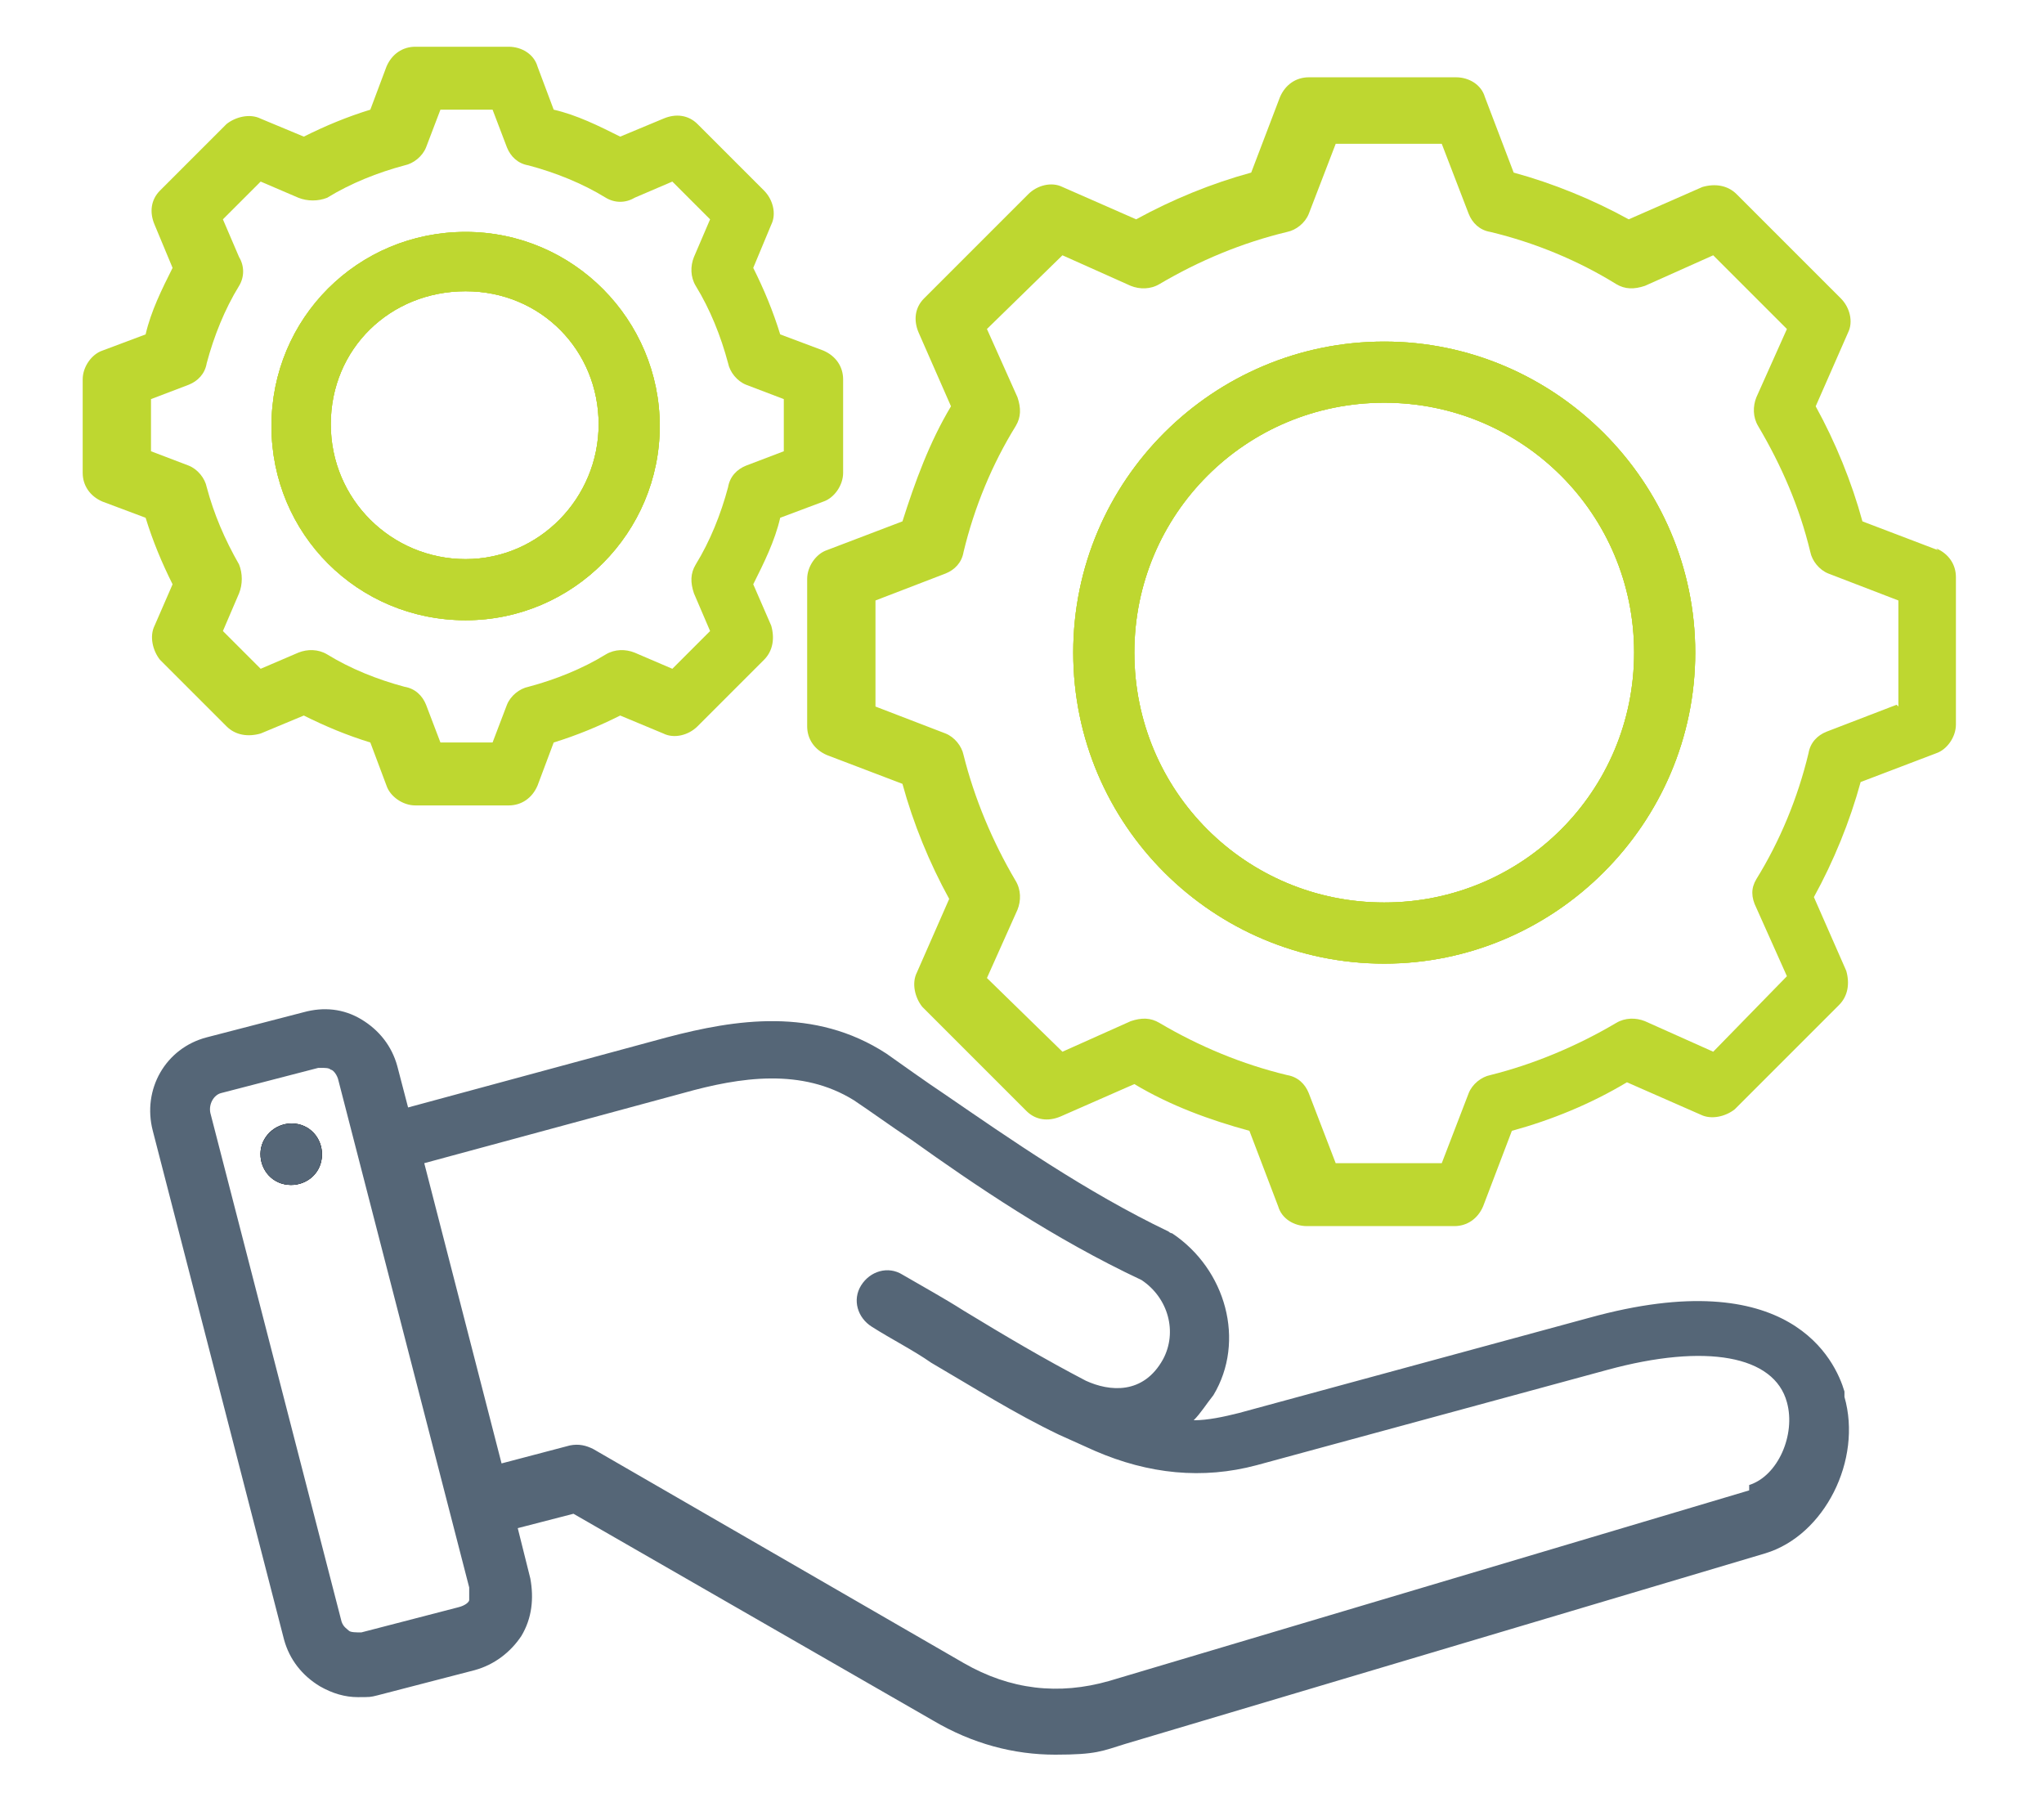 <?xml version="1.0" encoding="UTF-8"?> <svg xmlns="http://www.w3.org/2000/svg" id="Layer_1" version="1.1" viewBox="0 0 113.7 100"><defs><style> .st0 { fill: #bed730; } .st0, .st1, .st2 { fill-rule: evenodd; } .st1 { fill: #567; } </style></defs><path class="st0" d="M107.8,30.6l-4.2-1.6c-.6-2.2-1.5-4.4-2.6-6.4l1.8-4.1c.3-.6.1-1.4-.4-1.9l-5.8-5.8c-.5-.5-1.2-.6-1.9-.4l-4.1,1.8c-2-1.1-4.2-2-6.4-2.6l-1.6-4.2c-.2-.7-.9-1.1-1.6-1.1h-8.2c-.7,0-1.3.4-1.6,1.1l-1.6,4.2c-2.2.6-4.4,1.5-6.4,2.6l-4.1-1.8c-.6-.3-1.4-.1-1.9.4l-5.8,5.8c-.5.5-.6,1.2-.3,1.9l1.8,4.1c-1.2,2-2,4.2-2.7,6.4l-4.2,1.6c-.6.2-1.1.9-1.1,1.6v8.2c0,.7.4,1.3,1.1,1.6l4.2,1.6c.6,2.2,1.5,4.4,2.6,6.4l-1.8,4.1c-.3.6-.1,1.4.3,1.9l5.8,5.8c.5.5,1.2.6,1.9.3l4.1-1.8c2,1.2,4.2,2,6.4,2.6l1.6,4.2c.2.7.9,1.1,1.6,1.1h8.2c.7,0,1.3-.4,1.6-1.1l1.6-4.2c2.2-.6,4.4-1.5,6.4-2.7l4.1,1.8c.6.3,1.4.1,1.9-.3l5.8-5.8c.5-.5.6-1.2.4-1.9l-1.8-4.1c1.1-2,2-4.2,2.6-6.4l4.2-1.6c.6-.2,1.1-.9,1.1-1.6v-8.2c0-.7-.4-1.3-1.1-1.6ZM105.5,39.2l-3.9,1.5c-.5.2-.9.6-1,1.2-.6,2.5-1.6,4.9-2.9,7-.3.5-.3,1,0,1.6l1.7,3.8-4.1,4.2-3.8-1.7c-.5-.2-1.1-.2-1.6.1-2.2,1.3-4.6,2.3-7,2.9-.5.1-1,.5-1.2,1l-1.5,3.9h-5.9l-1.5-3.9c-.2-.5-.6-.9-1.2-1-2.5-.6-4.9-1.6-7.1-2.9-.5-.3-1-.3-1.6-.1l-3.8,1.7-4.2-4.1,1.7-3.8c.2-.5.2-1.1-.1-1.6-1.3-2.2-2.3-4.6-2.9-7-.1-.5-.5-1-1-1.2l-3.9-1.5v-5.9l3.9-1.5c.5-.2.9-.6,1-1.2.6-2.5,1.6-4.9,2.9-7,.3-.5.3-1,.1-1.6l-1.7-3.8,4.2-4.1,3.8,1.7c.5.2,1.1.2,1.6-.1,2.2-1.3,4.6-2.3,7.1-2.9.5-.1,1-.5,1.2-1l1.5-3.9h5.9l1.5,3.9c.2.5.6.9,1.2,1,2.5.6,4.9,1.6,7,2.9.5.3,1,.3,1.6.1l3.8-1.7,4.1,4.1-1.7,3.8c-.2.5-.2,1.1.1,1.6,1.3,2.2,2.3,4.5,2.9,7,.1.5.5,1,1,1.2l3.9,1.5v5.9ZM77,19c-9.5,0-17.3,7.7-17.3,17.3s7.8,17.3,17.3,17.3,17.3-7.8,17.3-17.3-7.8-17.3-17.3-17.3ZM77,50.2c-7.7,0-13.9-6.2-13.9-13.9s6.2-13.9,13.9-13.9,13.9,6.2,13.9,13.9-6.2,13.9-13.9,13.9Z"></path><path class="st0" d="M77,19c-9.5,0-17.3,7.7-17.3,17.3s7.8,17.3,17.3,17.3,17.3-7.8,17.3-17.3-7.8-17.3-17.3-17.3ZM77,50.2c-7.7,0-13.9-6.2-13.9-13.9s6.2-13.9,13.9-13.9,13.9,6.2,13.9,13.9-6.2,13.9-13.9,13.9Z"></path><path class="st0" d="M77,19c-9.5,0-17.3,7.7-17.3,17.3s7.8,17.3,17.3,17.3,17.3-7.8,17.3-17.3-7.8-17.3-17.3-17.3ZM77,50.2c-7.7,0-13.9-6.2-13.9-13.9s6.2-13.9,13.9-13.9,13.9,6.2,13.9,13.9-6.2,13.9-13.9,13.9Z"></path><path class="st0" d="M25.9,12.9c-6,0-10.8,4.8-10.8,10.8s4.8,10.8,10.8,10.8,10.8-4.9,10.8-10.8-4.8-10.8-10.8-10.8ZM25.9,31.1c-4.1,0-7.5-3.3-7.5-7.5s3.3-7.4,7.5-7.4,7.4,3.3,7.4,7.4-3.3,7.5-7.4,7.5Z"></path><path class="st0" d="M45.8,19.5l-2.4-.9c-.4-1.3-.9-2.5-1.5-3.7l1-2.4c.3-.6.1-1.4-.4-1.9l-3.7-3.7c-.5-.5-1.2-.6-1.9-.3l-2.4,1c-1.2-.6-2.4-1.2-3.7-1.5l-.9-2.4c-.2-.7-.9-1.1-1.6-1.1h-5.2c-.7,0-1.3.4-1.6,1.1l-.9,2.4c-1.3.4-2.5.9-3.7,1.5l-2.4-1c-.6-.3-1.4-.1-1.9.3l-3.7,3.7c-.5.5-.6,1.2-.3,1.9l1,2.4c-.6,1.2-1.2,2.4-1.5,3.7l-2.4.9c-.6.2-1.1.9-1.1,1.6v5.2c0,.7.4,1.3,1.1,1.6l2.4.9c.4,1.3.9,2.5,1.5,3.7l-1,2.3c-.3.6-.1,1.4.3,1.9l3.7,3.7c.5.5,1.2.6,1.9.4l2.4-1c1.2.6,2.4,1.1,3.7,1.5l.9,2.4c.2.6.9,1.1,1.6,1.1h5.2c.7,0,1.3-.4,1.6-1.1l.9-2.4c1.3-.4,2.5-.9,3.7-1.5l2.4,1c.6.3,1.4.1,1.9-.4l3.7-3.7c.5-.5.6-1.2.4-1.9l-1-2.3c.6-1.2,1.2-2.4,1.5-3.7l2.4-.9c.6-.2,1.1-.9,1.1-1.6v-5.2c0-.7-.4-1.3-1.1-1.6ZM43.6,25.1l-2.1.8c-.5.2-.9.6-1,1.2-.4,1.5-1,3-1.8,4.3-.3.5-.3,1-.1,1.6l.9,2.1-2.1,2.1-2.1-.9c-.5-.2-1.1-.2-1.6.1-1.3.8-2.8,1.4-4.3,1.8-.5.1-1,.5-1.2,1l-.8,2.1h-2.9l-.8-2.1c-.2-.5-.6-.9-1.2-1-1.5-.4-3-1-4.3-1.8-.5-.3-1.1-.3-1.6-.1l-2.1.9-2.1-2.1.9-2.1c.2-.5.2-1.1,0-1.6-.8-1.4-1.4-2.8-1.8-4.3-.1-.5-.5-1-1-1.2l-2.1-.8v-2.9l2.1-.8c.5-.2.9-.6,1-1.2.4-1.5,1-3,1.8-4.3.3-.5.3-1.1,0-1.6l-.9-2.1,2.1-2.1,2.1.9c.5.2,1.1.2,1.6,0,1.3-.8,2.8-1.4,4.3-1.8.5-.1,1-.5,1.2-1l.8-2.1h2.9l.8,2.1c.2.5.6.9,1.2,1,1.5.4,3,1,4.3,1.8.5.3,1.1.3,1.6,0l2.1-.9,2.1,2.1-.9,2.1c-.2.5-.2,1.1.1,1.6.8,1.3,1.4,2.8,1.8,4.3.1.5.5,1,1,1.2l2.1.8v2.9Z"></path><path class="st0" d="M25.9,12.9c-6,0-10.8,4.8-10.8,10.8s4.8,10.8,10.8,10.8,10.8-4.9,10.8-10.8-4.8-10.8-10.8-10.8ZM25.9,31.1c-4.1,0-7.5-3.3-7.5-7.5s3.3-7.4,7.5-7.4,7.4,3.3,7.4,7.4-3.3,7.5-7.4,7.5Z"></path><path class="st0" d="M25.9,12.9c-6,0-10.8,4.8-10.8,10.8s4.8,10.8,10.8,10.8,10.8-4.9,10.8-10.8-4.8-10.8-10.8-10.8ZM25.9,31.1c-4.1,0-7.5-3.3-7.5-7.5s3.3-7.4,7.5-7.4,7.4,3.3,7.4,7.4-3.3,7.5-7.4,7.5Z"></path><path class="st1" d="M16.4,62.5c-1-.1-1.8.6-1.9,1.5-.1,1,.6,1.8,1.5,1.9,1,.1,1.8-.6,1.9-1.5.1-1-.6-1.8-1.5-1.9ZM16.4,62.5c-1-.1-1.8.6-1.9,1.5-.1,1,.6,1.8,1.5,1.9,1,.1,1.8-.6,1.9-1.5.1-1-.6-1.8-1.5-1.9ZM16.4,62.5c-1-.1-1.8.6-1.9,1.5-.1,1,.6,1.8,1.5,1.9,1,.1,1.8-.6,1.9-1.5.1-1-.6-1.8-1.5-1.9ZM16.4,62.5c-1-.1-1.8.6-1.9,1.5-.1,1,.6,1.8,1.5,1.9,1,.1,1.8-.6,1.9-1.5.1-1-.6-1.8-1.5-1.9ZM102.6,77.4c-.5-1.7-3-7.2-14.2-4.1l-19.5,5.3c-.8.2-1.7.4-2.5.4.4-.4.7-.9,1.1-1.4,1.8-3,.7-7-2.3-9,0,0-.1,0-.2-.1-4.6-2.2-8.9-5.2-12.4-7.6-1.2-.8-2.3-1.6-3.3-2.3-4-2.6-8.4-1.9-12.2-.9l-14.4,3.9-.6-2.3c-.3-1.1-1-2-2-2.6-1-.6-2.1-.7-3.2-.4l-5.4,1.4c-2.3.6-3.6,2.9-3,5.2l7.3,28.3c.3,1.1,1,2,2,2.6.7.4,1.4.6,2.1.6s.7,0,1.1-.1l5.4-1.4c1.1-.3,2-1,2.6-1.9.6-1,.7-2.1.5-3.2l-.7-2.8,3.1-.8,20,11.5c2.2,1.3,4.5,1.9,6.8,1.9s2.6-.2,3.9-.6l35.6-10.6c3.3-1,5.4-5.2,4.4-8.7ZM26.1,89c0,.1-.2.3-.6.4l-5.4,1.4c-.3,0-.6,0-.7-.1s-.3-.2-.4-.5l-7.3-28.3c-.1-.5.2-1,.6-1.1l5.4-1.4c0,0,.1,0,.2,0,.2,0,.4,0,.5.1.1,0,.3.2.4.5l7.3,28.3c0,.3,0,.5,0,.7ZM97.3,82.9l-35.6,10.6c-2.8.8-5.5.5-8.1-1l-20.6-11.9c-.4-.2-.8-.3-1.3-.2l-3.8,1-4.3-16.7,14.4-3.9c3.2-.9,6.6-1.4,9.5.4.9.6,2,1.4,3.2,2.2,3.5,2.5,7.9,5.5,12.8,7.8,1.5,1,2,2.9,1.2,4.4-1.1,2-3,1.8-4.3,1.2-2.3-1.2-4.5-2.5-6.8-3.9-1.1-.7-2.2-1.3-3.4-2-.8-.5-1.8-.2-2.3.6-.5.8-.2,1.8.6,2.3,1.1.7,2.3,1.3,3.3,2,2.4,1.4,4.6,2.8,7.1,4,0,0,0,0,0,0,0,0,0,0,0,0l2,.9c3,1.3,6,1.6,9,.8l19.5-5.3c5.5-1.5,9.3-.8,10,1.8.5,1.8-.5,4.1-2.1,4.6ZM16.4,62.5c-1-.1-1.8.6-1.9,1.5-.1,1,.6,1.8,1.5,1.9,1,.1,1.8-.6,1.9-1.5.1-1-.6-1.8-1.5-1.9ZM16.4,62.5c-1-.1-1.8.6-1.9,1.5-.1,1,.6,1.8,1.5,1.9,1,.1,1.8-.6,1.9-1.5.1-1-.6-1.8-1.5-1.9ZM16.4,62.5c-1-.1-1.8.6-1.9,1.5-.1,1,.6,1.8,1.5,1.9,1,.1,1.8-.6,1.9-1.5.1-1-.6-1.8-1.5-1.9ZM16.4,62.5c-1-.1-1.8.6-1.9,1.5-.1,1,.6,1.8,1.5,1.9,1,.1,1.8-.6,1.9-1.5.1-1-.6-1.8-1.5-1.9ZM16.4,62.5c-1-.1-1.8.6-1.9,1.5-.1,1,.6,1.8,1.5,1.9,1,.1,1.8-.6,1.9-1.5.1-1-.6-1.8-1.5-1.9Z"></path><path class="st2" d="M17.9,64.4c-.1,1-1,1.6-1.9,1.5-1-.1-1.6-1-1.5-1.9.1-.9,1-1.6,1.9-1.5,1,.1,1.6,1,1.5,1.9Z"></path><path class="st1" d="M17.9,64.4c-.1,1-1,1.6-1.9,1.5-1-.1-1.6-1-1.5-1.9.1-.9,1-1.6,1.9-1.5,1,.1,1.6,1,1.5,1.9Z"></path></svg> 